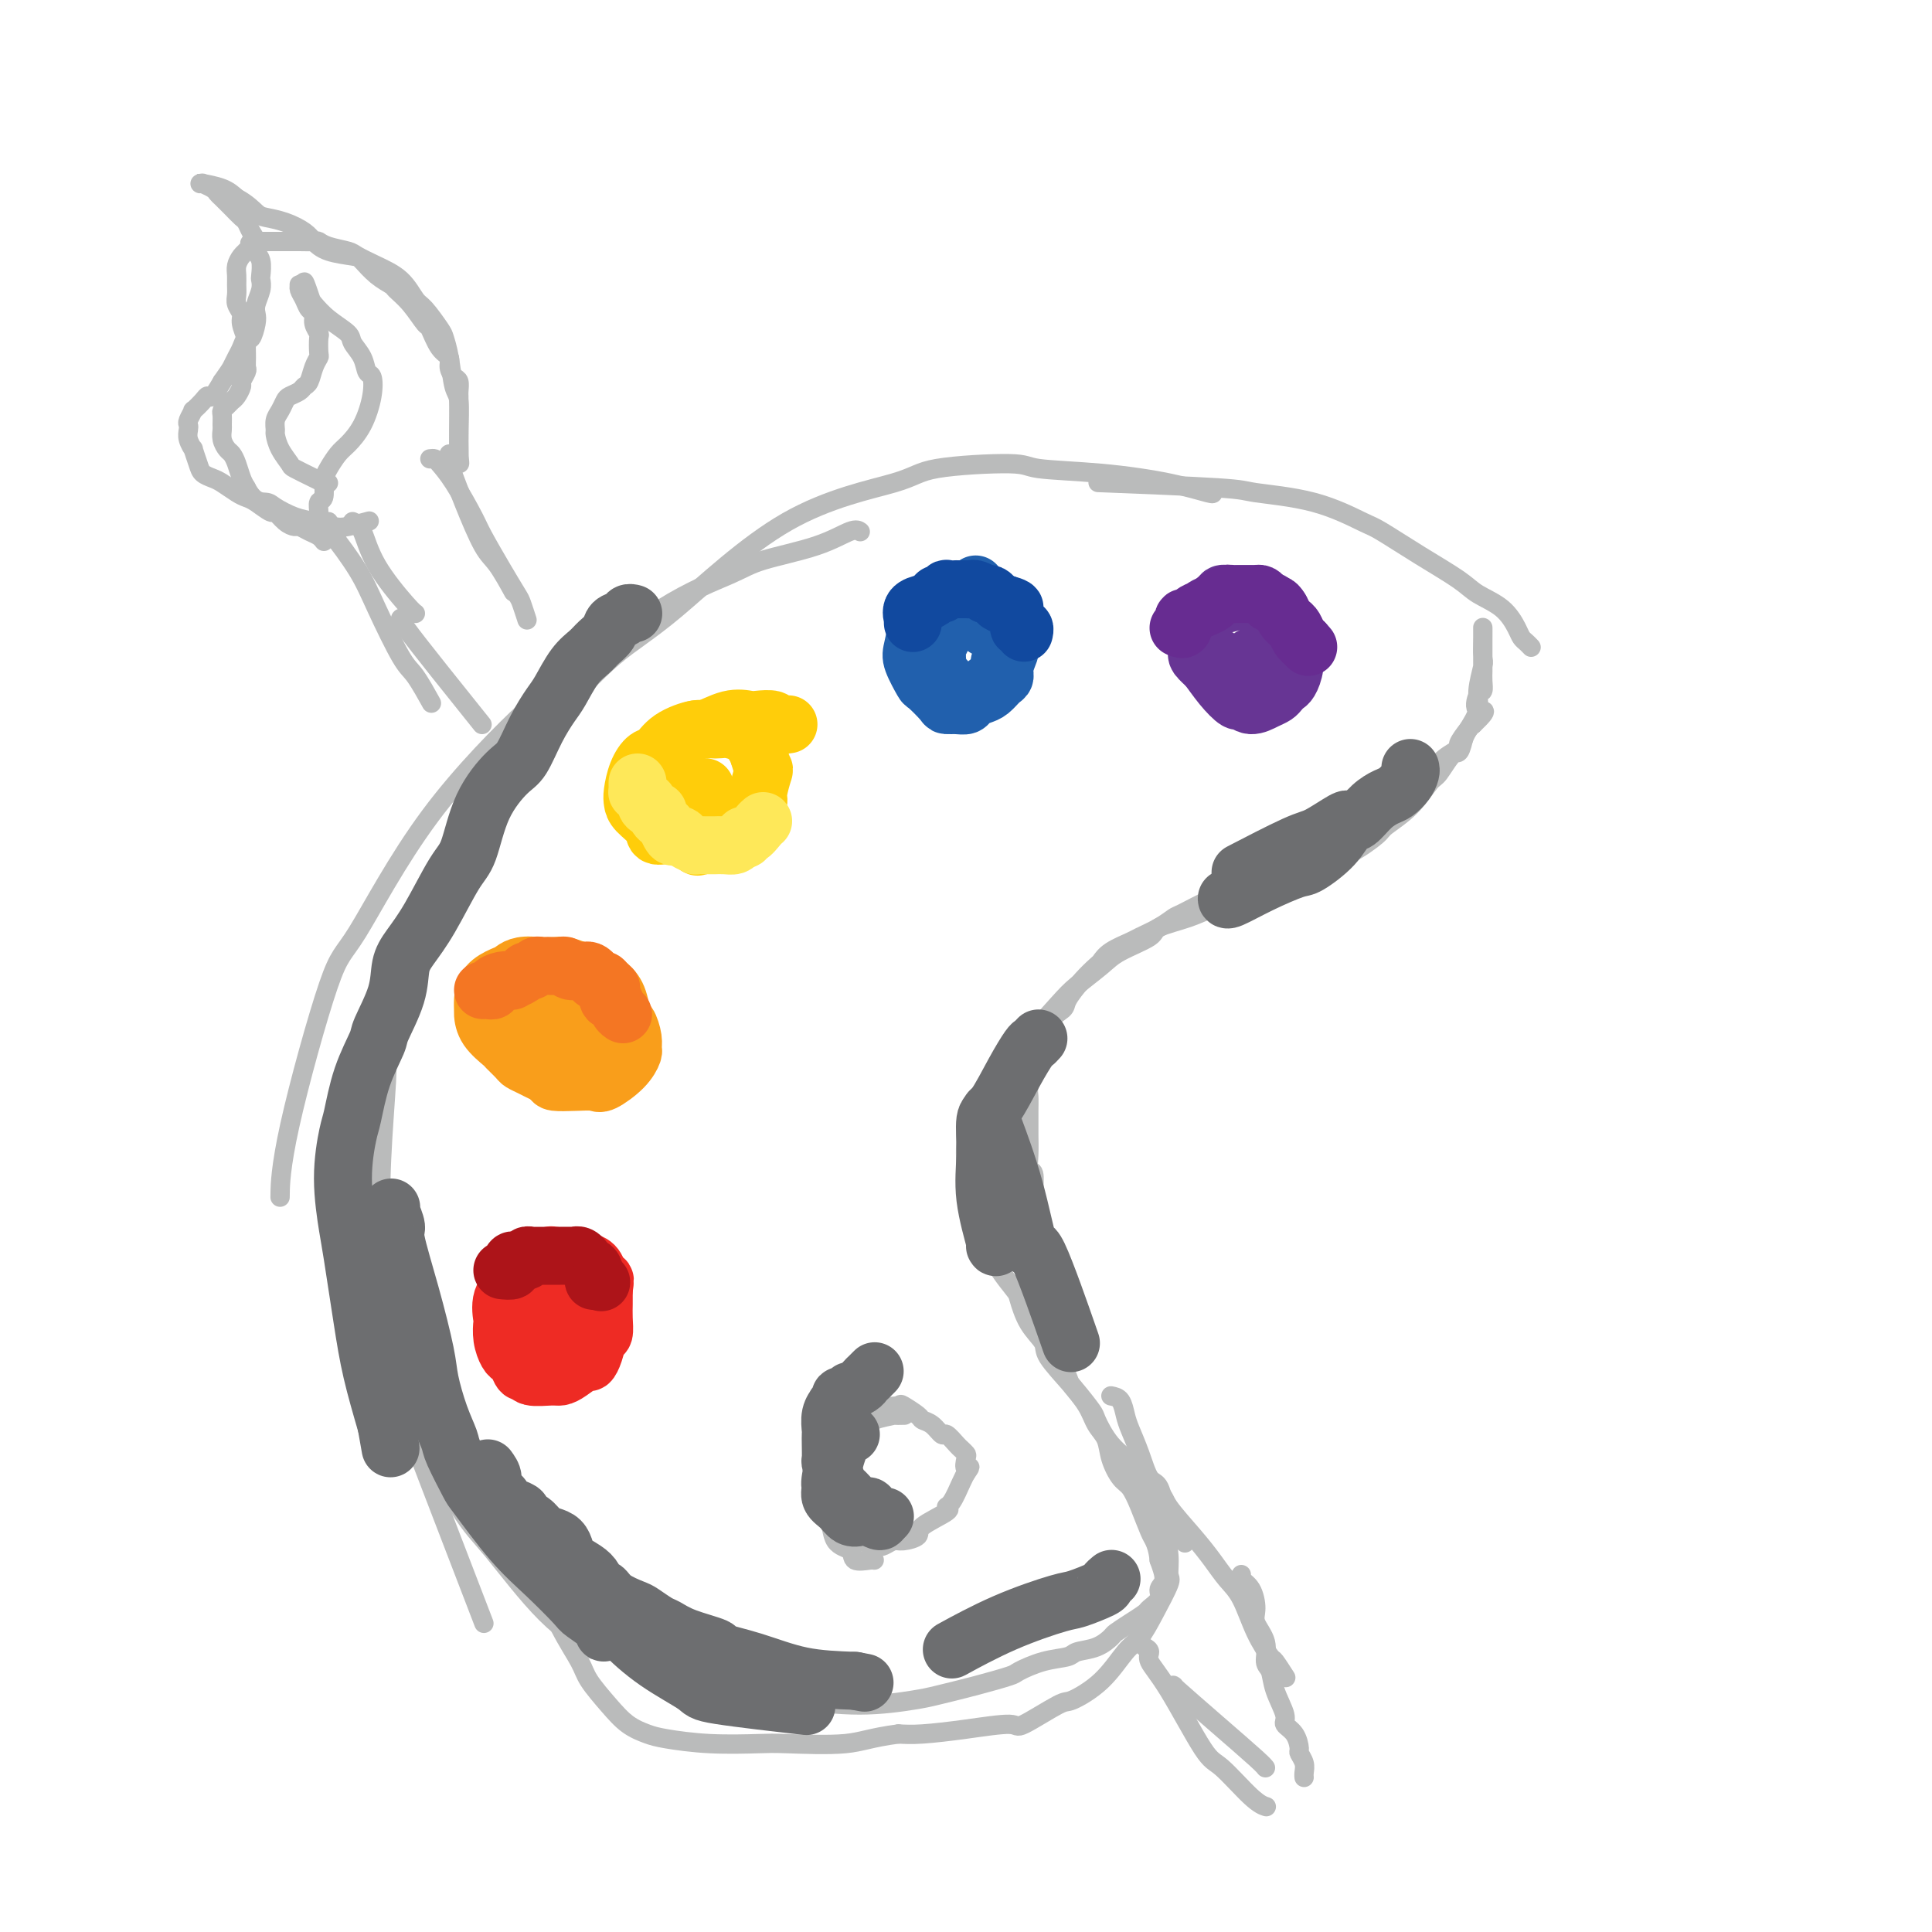 <svg viewBox='0 0 400 400' version='1.1' xmlns='http://www.w3.org/2000/svg' xmlns:xlink='http://www.w3.org/1999/xlink'><g fill='none' stroke='rgb(186,187,187)' stroke-width='4' stroke-linecap='round' stroke-linejoin='round'><path d='M317,134c-0.325,-0.343 -0.650,-0.686 -1,-1c-0.350,-0.314 -0.726,-0.599 -1,-1c-0.274,-0.401 -0.446,-0.916 -1,-2c-0.554,-1.084 -1.489,-2.735 -3,-4c-1.511,-1.265 -3.596,-2.143 -5,-3c-1.404,-0.857 -2.125,-1.693 -4,-3c-1.875,-1.307 -4.902,-3.085 -8,-5c-3.098,-1.915 -6.267,-3.966 -8,-5c-1.733,-1.034 -2.031,-1.051 -4,-2c-1.969,-0.949 -5.611,-2.829 -10,-4c-4.389,-1.171 -9.527,-1.634 -12,-2c-2.473,-0.366 -2.281,-0.637 -8,-1c-5.719,-0.363 -17.348,-0.818 -22,-1c-4.652,-0.182 -2.326,-0.091 0,0'/><path d='M251,102c0.159,0.171 0.318,0.343 -1,0c-1.318,-0.343 -4.114,-1.200 -8,-2c-3.886,-0.800 -8.861,-1.541 -14,-2c-5.139,-0.459 -10.441,-0.635 -13,-1c-2.559,-0.365 -2.375,-0.921 -6,-1c-3.625,-0.079 -11.058,0.317 -15,1c-3.942,0.683 -4.392,1.652 -9,3c-4.608,1.348 -13.373,3.074 -22,8c-8.627,4.926 -17.117,13.052 -23,18c-5.883,4.948 -9.161,6.717 -13,10c-3.839,3.283 -8.240,8.081 -10,10c-1.760,1.919 -0.880,0.960 0,0'/><path d='M178,110c0.094,0.071 0.188,0.142 0,0c-0.188,-0.142 -0.657,-0.497 -2,0c-1.343,0.497 -3.559,1.845 -7,3c-3.441,1.155 -8.105,2.116 -11,3c-2.895,0.884 -4.021,1.690 -7,3c-2.979,1.310 -7.813,3.122 -14,7c-6.187,3.878 -13.728,9.821 -18,13c-4.272,3.179 -5.274,3.595 -10,8c-4.726,4.405 -13.175,12.800 -20,22c-6.825,9.200 -12.025,19.206 -15,24c-2.975,4.794 -3.725,4.378 -6,11c-2.275,6.622 -6.074,20.283 -8,29c-1.926,8.717 -1.979,12.491 -2,14c-0.021,1.509 -0.011,0.755 0,0'/><path d='M80,211c0.008,-0.176 0.015,-0.351 0,1c-0.015,1.351 -0.053,4.229 0,6c0.053,1.771 0.196,2.435 0,6c-0.196,3.565 -0.732,10.030 -1,16c-0.268,5.970 -0.266,11.446 0,17c0.266,5.554 0.798,11.185 1,14c0.202,2.815 0.073,2.815 1,7c0.927,4.185 2.908,12.555 4,17c1.092,4.445 1.294,4.966 4,12c2.706,7.034 7.916,20.581 10,26c2.084,5.419 1.042,2.709 0,0'/><path d='M78,218c0.200,0.274 0.400,0.547 0,2c-0.400,1.453 -1.399,4.084 -2,6c-0.601,1.916 -0.802,3.116 -1,7c-0.198,3.884 -0.392,10.450 0,17c0.392,6.550 1.369,13.083 2,17c0.631,3.917 0.916,5.217 2,9c1.084,3.783 2.968,10.048 6,17c3.032,6.952 7.213,14.592 10,19c2.787,4.408 4.180,5.584 7,9c2.820,3.416 7.067,9.074 11,13c3.933,3.926 7.552,6.122 9,7c1.448,0.878 0.724,0.439 0,0'/><path d='M106,317c-0.074,0.388 -0.148,0.777 0,1c0.148,0.223 0.518,0.282 1,1c0.482,0.718 1.077,2.097 3,4c1.923,1.903 5.175,4.332 7,6c1.825,1.668 2.223,2.576 4,4c1.777,1.424 4.935,3.366 8,5c3.065,1.634 6.039,2.962 8,4c1.961,1.038 2.911,1.785 5,3c2.089,1.215 5.319,2.897 9,4c3.681,1.103 7.815,1.628 10,2c2.185,0.372 2.423,0.591 5,1c2.577,0.409 7.493,1.006 12,1c4.507,-0.006 8.605,-0.616 11,-1c2.395,-0.384 3.087,-0.540 5,-1c1.913,-0.460 5.048,-1.222 8,-2c2.952,-0.778 5.720,-1.571 7,-2c1.280,-0.429 1.073,-0.495 2,-1c0.927,-0.505 2.988,-1.449 5,-2c2.012,-0.551 3.977,-0.710 5,-1c1.023,-0.290 1.106,-0.710 2,-1c0.894,-0.290 2.601,-0.449 4,-1c1.399,-0.551 2.492,-1.495 3,-2c0.508,-0.505 0.431,-0.572 1,-1c0.569,-0.428 1.783,-1.217 3,-2c1.217,-0.783 2.436,-1.559 3,-2c0.564,-0.441 0.474,-0.546 1,-1c0.526,-0.454 1.667,-1.256 2,-2c0.333,-0.744 -0.141,-1.431 0,-2c0.141,-0.569 0.897,-1.020 1,-2c0.103,-0.980 -0.449,-2.490 -1,-4'/><path d='M240,323c-0.191,-2.087 -0.670,-3.306 -1,-4c-0.330,-0.694 -0.512,-0.863 -1,-2c-0.488,-1.137 -1.282,-3.242 -2,-5c-0.718,-1.758 -1.362,-3.169 -2,-4c-0.638,-0.831 -1.272,-1.081 -2,-2c-0.728,-0.919 -1.551,-2.505 -2,-4c-0.449,-1.495 -0.525,-2.898 -1,-4c-0.475,-1.102 -1.349,-1.904 -2,-3c-0.651,-1.096 -1.077,-2.485 -2,-4c-0.923,-1.515 -2.341,-3.157 -3,-4c-0.659,-0.843 -0.558,-0.889 -1,-2c-0.442,-1.111 -1.429,-3.289 -2,-5c-0.571,-1.711 -0.728,-2.956 -1,-4c-0.272,-1.044 -0.660,-1.889 -1,-3c-0.340,-1.111 -0.631,-2.489 -1,-4c-0.369,-1.511 -0.817,-3.156 -1,-4c-0.183,-0.844 -0.102,-0.889 0,-2c0.102,-1.111 0.224,-3.289 0,-5c-0.224,-1.711 -0.796,-2.954 -1,-4c-0.204,-1.046 -0.041,-1.896 0,-3c0.041,-1.104 -0.042,-2.463 0,-4c0.042,-1.537 0.207,-3.250 0,-4c-0.207,-0.750 -0.788,-0.535 -1,-1c-0.212,-0.465 -0.057,-1.609 0,-3c0.057,-1.391 0.014,-3.028 0,-4c-0.014,-0.972 -0.001,-1.277 0,-2c0.001,-0.723 -0.011,-1.862 0,-3c0.011,-1.138 0.044,-2.274 0,-3c-0.044,-0.726 -0.166,-1.042 0,-2c0.166,-0.958 0.619,-2.560 1,-4c0.381,-1.440 0.691,-2.720 1,-4'/><path d='M215,217c0.213,-7.740 0.745,-3.091 1,-2c0.255,1.091 0.233,-1.375 1,-3c0.767,-1.625 2.324,-2.410 3,-3c0.676,-0.590 0.472,-0.987 1,-2c0.528,-1.013 1.787,-2.643 3,-4c1.213,-1.357 2.378,-2.443 3,-3c0.622,-0.557 0.701,-0.586 1,-1c0.299,-0.414 0.819,-1.214 2,-2c1.181,-0.786 3.023,-1.557 4,-2c0.977,-0.443 1.089,-0.559 2,-1c0.911,-0.441 2.622,-1.207 4,-2c1.378,-0.793 2.422,-1.612 3,-2c0.578,-0.388 0.691,-0.343 2,-1c1.309,-0.657 3.814,-2.015 6,-3c2.186,-0.985 4.054,-1.596 5,-2c0.946,-0.404 0.972,-0.600 2,-1c1.028,-0.400 3.060,-1.003 5,-2c1.940,-0.997 3.789,-2.389 5,-3c1.211,-0.611 1.786,-0.441 3,-1c1.214,-0.559 3.069,-1.845 5,-3c1.931,-1.155 3.940,-2.178 5,-3c1.060,-0.822 1.173,-1.445 2,-2c0.827,-0.555 2.370,-1.044 4,-2c1.630,-0.956 3.349,-2.379 4,-3c0.651,-0.621 0.236,-0.441 1,-1c0.764,-0.559 2.709,-1.859 4,-3c1.291,-1.141 1.929,-2.123 3,-3c1.071,-0.877 2.576,-1.647 3,-2c0.424,-0.353 -0.232,-0.287 0,-1c0.232,-0.713 1.352,-2.204 2,-3c0.648,-0.796 0.824,-0.898 1,-1'/><path d='M305,150c3.956,-3.756 1.845,-2.645 1,-3c-0.845,-0.355 -0.422,-2.174 0,-3c0.422,-0.826 0.845,-0.658 1,-1c0.155,-0.342 0.041,-1.196 0,-2c-0.041,-0.804 -0.011,-1.560 0,-2c0.011,-0.440 0.003,-0.566 0,-1c-0.003,-0.434 -0.001,-1.178 0,-2c0.001,-0.822 0.000,-1.722 0,-2c-0.000,-0.278 -0.000,0.066 0,0c0.000,-0.066 0.000,-0.543 0,-1c-0.000,-0.457 0.000,-0.893 0,-1c-0.000,-0.107 -0.000,0.114 0,0c0.000,-0.114 0.000,-0.563 0,-1c-0.000,-0.437 -0.000,-0.863 0,-1c0.000,-0.137 0.001,0.015 0,0c-0.001,-0.015 -0.005,-0.199 0,0c0.005,0.199 0.017,0.779 0,2c-0.017,1.221 -0.064,3.083 0,4c0.064,0.917 0.238,0.889 0,2c-0.238,1.111 -0.889,3.360 -1,5c-0.111,1.640 0.316,2.672 0,4c-0.316,1.328 -1.376,2.951 -2,4c-0.624,1.049 -0.812,1.525 -1,2'/><path d='M303,153c-0.910,3.855 -1.186,2.493 -2,3c-0.814,0.507 -2.165,2.882 -3,4c-0.835,1.118 -1.154,0.977 -2,2c-0.846,1.023 -2.219,3.208 -4,5c-1.781,1.792 -3.971,3.189 -5,4c-1.029,0.811 -0.896,1.036 -2,2c-1.104,0.964 -3.446,2.668 -6,4c-2.554,1.332 -5.319,2.292 -7,3c-1.681,0.708 -2.278,1.162 -4,2c-1.722,0.838 -4.571,2.059 -7,3c-2.429,0.941 -4.439,1.602 -6,2c-1.561,0.398 -2.673,0.533 -4,1c-1.327,0.467 -2.870,1.268 -5,2c-2.130,0.732 -4.846,1.396 -6,2c-1.154,0.604 -0.745,1.147 -2,2c-1.255,0.853 -4.172,2.014 -6,3c-1.828,0.986 -2.566,1.795 -4,3c-1.434,1.205 -3.564,2.805 -5,4c-1.436,1.195 -2.176,1.984 -4,4c-1.824,2.016 -4.730,5.258 -6,7c-1.270,1.742 -0.903,1.983 -2,3c-1.097,1.017 -3.657,2.809 -5,5c-1.343,2.191 -1.470,4.782 -2,6c-0.530,1.218 -1.462,1.063 -2,2c-0.538,0.937 -0.681,2.966 -1,4c-0.319,1.034 -0.815,1.073 -1,2c-0.185,0.927 -0.061,2.743 0,4c0.061,1.257 0.058,1.956 0,3c-0.058,1.044 -0.169,2.435 0,3c0.169,0.565 0.620,0.304 1,1c0.380,0.696 0.690,2.348 1,4'/><path d='M202,252c0.125,3.734 0.439,2.569 1,3c0.561,0.431 1.370,2.456 2,4c0.630,1.544 1.080,2.605 2,4c0.920,1.395 2.309,3.123 3,4c0.691,0.877 0.683,0.904 1,2c0.317,1.096 0.957,3.260 2,5c1.043,1.740 2.488,3.054 3,4c0.512,0.946 0.092,1.523 1,3c0.908,1.477 3.144,3.855 5,6c1.856,2.145 3.332,4.057 4,5c0.668,0.943 0.528,0.915 1,2c0.472,1.085 1.555,3.281 3,5c1.445,1.719 3.251,2.962 4,4c0.749,1.038 0.439,1.873 1,3c0.561,1.127 1.992,2.547 3,4c1.008,1.453 1.593,2.938 2,4c0.407,1.062 0.636,1.700 1,3c0.364,1.300 0.863,3.262 1,5c0.137,1.738 -0.086,3.253 0,4c0.086,0.747 0.483,0.726 0,2c-0.483,1.274 -1.846,3.841 -3,6c-1.154,2.159 -2.100,3.909 -3,5c-0.900,1.091 -1.755,1.523 -3,3c-1.245,1.477 -2.880,3.999 -5,6c-2.120,2.001 -4.723,3.481 -6,4c-1.277,0.519 -1.226,0.076 -3,1c-1.774,0.924 -5.373,3.214 -7,4c-1.627,0.786 -1.281,0.066 -3,0c-1.719,-0.066 -5.501,0.521 -9,1c-3.499,0.479 -6.714,0.851 -9,1c-2.286,0.149 -3.643,0.074 -5,0'/><path d='M186,359c-5.849,0.761 -7.471,1.665 -11,2c-3.529,0.335 -8.964,0.101 -12,0c-3.036,-0.101 -3.673,-0.070 -6,0c-2.327,0.070 -6.344,0.180 -10,0c-3.656,-0.180 -6.951,-0.649 -9,-1c-2.049,-0.351 -2.851,-0.584 -4,-1c-1.149,-0.416 -2.645,-1.016 -4,-2c-1.355,-0.984 -2.570,-2.353 -4,-4c-1.430,-1.647 -3.077,-3.571 -4,-5c-0.923,-1.429 -1.123,-2.364 -2,-4c-0.877,-1.636 -2.430,-3.972 -4,-7c-1.570,-3.028 -3.156,-6.748 -4,-9c-0.844,-2.252 -0.944,-3.034 -2,-5c-1.056,-1.966 -3.066,-5.115 -4,-7c-0.934,-1.885 -0.790,-2.508 -1,-3c-0.210,-0.492 -0.774,-0.855 -1,-1c-0.226,-0.145 -0.113,-0.073 0,0'/><path d='M187,293c0.253,-0.005 0.507,-0.010 0,0c-0.507,0.010 -1.774,0.037 -2,0c-0.226,-0.037 0.589,-0.136 0,0c-0.589,0.136 -2.581,0.508 -4,1c-1.419,0.492 -2.265,1.104 -3,2c-0.735,0.896 -1.360,2.075 -2,3c-0.640,0.925 -1.297,1.595 -2,3c-0.703,1.405 -1.452,3.546 -2,5c-0.548,1.454 -0.894,2.220 -1,3c-0.106,0.780 0.029,1.575 0,2c-0.029,0.425 -0.221,0.482 0,1c0.221,0.518 0.855,1.497 1,2c0.145,0.503 -0.200,0.531 0,1c0.200,0.469 0.945,1.381 2,2c1.055,0.619 2.418,0.947 3,1c0.582,0.053 0.381,-0.167 1,0c0.619,0.167 2.058,0.722 3,1c0.942,0.278 1.386,0.280 2,0c0.614,-0.280 1.399,-0.842 2,-1c0.601,-0.158 1.018,0.087 2,0c0.982,-0.087 2.528,-0.507 3,-1c0.472,-0.493 -0.130,-1.060 1,-2c1.130,-0.940 3.991,-2.255 5,-3c1.009,-0.745 0.167,-0.921 0,-1c-0.167,-0.079 0.340,-0.060 1,-1c0.660,-0.940 1.474,-2.840 2,-4c0.526,-1.160 0.763,-1.580 1,-2'/><path d='M200,305c1.551,-2.129 0.428,-0.950 0,-1c-0.428,-0.050 -0.160,-1.328 0,-2c0.160,-0.672 0.212,-0.739 0,-1c-0.212,-0.261 -0.689,-0.718 -1,-1c-0.311,-0.282 -0.455,-0.391 -1,-1c-0.545,-0.609 -1.492,-1.720 -2,-2c-0.508,-0.280 -0.578,0.271 -1,0c-0.422,-0.271 -1.197,-1.365 -2,-2c-0.803,-0.635 -1.636,-0.810 -2,-1c-0.364,-0.190 -0.261,-0.396 -1,-1c-0.739,-0.604 -2.320,-1.608 -3,-2c-0.680,-0.392 -0.457,-0.172 -1,0c-0.543,0.172 -1.850,0.296 -3,0c-1.150,-0.296 -2.143,-1.011 -3,-1c-0.857,0.011 -1.578,0.747 -2,1c-0.422,0.253 -0.544,0.021 -1,0c-0.456,-0.021 -1.247,0.169 -2,1c-0.753,0.831 -1.470,2.302 -2,3c-0.530,0.698 -0.873,0.621 -1,2c-0.127,1.379 -0.037,4.214 0,7c0.037,2.786 0.021,5.525 0,7c-0.021,1.475 -0.048,1.688 0,3c0.048,1.312 0.171,3.725 1,5c0.829,1.275 2.366,1.414 3,2c0.634,0.586 0.366,1.621 1,2c0.634,0.379 2.171,0.102 3,0c0.829,-0.102 0.951,-0.029 1,0c0.049,0.029 0.024,0.015 0,0'/></g>
<g fill='none' stroke='rgb(238,43,36)' stroke-width='12' stroke-linecap='round' stroke-linejoin='round'><path d='M115,260c-0.469,0.032 -0.938,0.064 -1,0c-0.062,-0.064 0.283,-0.226 0,0c-0.283,0.226 -1.194,0.838 -2,1c-0.806,0.162 -1.506,-0.127 -2,0c-0.494,0.127 -0.781,0.668 -1,1c-0.219,0.332 -0.370,0.454 -1,1c-0.630,0.546 -1.738,1.517 -2,2c-0.262,0.483 0.321,0.478 0,1c-0.321,0.522 -1.547,1.572 -2,3c-0.453,1.428 -0.132,3.233 0,4c0.132,0.767 0.077,0.494 0,1c-0.077,0.506 -0.176,1.789 0,3c0.176,1.211 0.625,2.348 1,3c0.375,0.652 0.675,0.820 1,1c0.325,0.180 0.675,0.374 1,1c0.325,0.626 0.626,1.685 1,2c0.374,0.315 0.823,-0.113 1,0c0.177,0.113 0.082,0.769 1,1c0.918,0.231 2.848,0.039 4,0c1.152,-0.039 1.527,0.076 2,0c0.473,-0.076 1.044,-0.343 2,-1c0.956,-0.657 2.299,-1.705 3,-2c0.701,-0.295 0.762,0.161 1,0c0.238,-0.161 0.652,-0.940 1,-2c0.348,-1.060 0.629,-2.402 1,-3c0.371,-0.598 0.831,-0.453 1,-1c0.169,-0.547 0.045,-1.786 0,-3c-0.045,-1.214 -0.012,-2.404 0,-3c0.012,-0.596 0.003,-0.599 0,-1c-0.003,-0.401 -0.002,-1.201 0,-2'/><path d='M125,267c0.362,-2.432 0.268,-2.011 0,-2c-0.268,0.011 -0.710,-0.389 -1,-1c-0.290,-0.611 -0.430,-1.432 -1,-2c-0.570,-0.568 -1.571,-0.884 -2,-1c-0.429,-0.116 -0.286,-0.032 -1,0c-0.714,0.032 -2.285,0.012 -3,0c-0.715,-0.012 -0.573,-0.015 -1,0c-0.427,0.015 -1.424,0.048 -2,0c-0.576,-0.048 -0.733,-0.177 -1,0c-0.267,0.177 -0.646,0.662 -1,1c-0.354,0.338 -0.683,0.530 -1,1c-0.317,0.470 -0.622,1.218 -1,2c-0.378,0.782 -0.830,1.600 -1,2c-0.170,0.400 -0.057,0.383 0,1c0.057,0.617 0.060,1.867 0,3c-0.060,1.133 -0.183,2.150 0,3c0.183,0.850 0.673,1.534 1,2c0.327,0.466 0.493,0.714 1,1c0.507,0.286 1.357,0.610 2,1c0.643,0.390 1.079,0.848 2,1c0.921,0.152 2.328,-0.001 3,0c0.672,0.001 0.611,0.155 1,0c0.389,-0.155 1.229,-0.619 2,-1c0.771,-0.381 1.472,-0.679 2,-1c0.528,-0.321 0.882,-0.663 1,-1c0.118,-0.337 0.001,-0.668 0,-1c-0.001,-0.332 0.115,-0.666 0,-1c-0.115,-0.334 -0.461,-0.667 -1,-1c-0.539,-0.333 -1.269,-0.667 -2,-1'/><path d='M121,272c-0.951,-0.801 -1.828,-0.803 -2,-1c-0.172,-0.197 0.360,-0.589 0,-1c-0.360,-0.411 -1.612,-0.842 -2,-1c-0.388,-0.158 0.088,-0.042 0,0c-0.088,0.042 -0.739,0.012 -1,0c-0.261,-0.012 -0.130,-0.006 0,0'/></g>
<g fill='none' stroke='rgb(249,158,27)' stroke-width='12' stroke-linecap='round' stroke-linejoin='round'><path d='M114,202c-0.312,0.410 -0.623,0.819 -1,1c-0.377,0.181 -0.819,0.132 -1,0c-0.181,-0.132 -0.101,-0.348 0,0c0.101,0.348 0.223,1.261 0,2c-0.223,0.739 -0.792,1.306 -1,2c-0.208,0.694 -0.054,1.515 0,2c0.054,0.485 0.008,0.634 0,2c-0.008,1.366 0.023,3.949 0,5c-0.023,1.051 -0.100,0.569 0,1c0.100,0.431 0.377,1.775 1,3c0.623,1.225 1.593,2.330 2,3c0.407,0.670 0.252,0.903 1,1c0.748,0.097 2.401,0.058 4,0c1.599,-0.058 3.146,-0.133 4,0c0.854,0.133 1.014,0.476 2,0c0.986,-0.476 2.797,-1.771 4,-3c1.203,-1.229 1.797,-2.393 2,-3c0.203,-0.607 0.013,-0.659 0,-1c-0.013,-0.341 0.149,-0.973 0,-2c-0.149,-1.027 -0.609,-2.450 -1,-3c-0.391,-0.550 -0.712,-0.227 -1,-1c-0.288,-0.773 -0.542,-2.642 -1,-4c-0.458,-1.358 -1.118,-2.206 -2,-3c-0.882,-0.794 -1.985,-1.533 -3,-2c-1.015,-0.467 -1.942,-0.661 -3,-1c-1.058,-0.339 -2.246,-0.822 -3,-1c-0.754,-0.178 -1.072,-0.051 -2,0c-0.928,0.051 -2.464,0.025 -4,0'/><path d='M111,200c-3.376,-0.431 -4.316,0.490 -5,1c-0.684,0.510 -1.112,0.607 -2,1c-0.888,0.393 -2.237,1.080 -3,2c-0.763,0.920 -0.940,2.071 -1,3c-0.060,0.929 -0.004,1.634 0,2c0.004,0.366 -0.045,0.392 0,1c0.045,0.608 0.182,1.798 1,3c0.818,1.202 2.316,2.416 3,3c0.684,0.584 0.554,0.538 1,1c0.446,0.462 1.466,1.431 2,2c0.534,0.569 0.580,0.739 1,1c0.420,0.261 1.215,0.613 2,1c0.785,0.387 1.561,0.809 2,1c0.439,0.191 0.541,0.151 1,0c0.459,-0.151 1.275,-0.413 2,-1c0.725,-0.587 1.358,-1.499 2,-2c0.642,-0.501 1.294,-0.591 2,-1c0.706,-0.409 1.468,-1.136 2,-2c0.532,-0.864 0.834,-1.866 1,-3c0.166,-1.134 0.196,-2.399 0,-3c-0.196,-0.601 -0.620,-0.539 -1,-1c-0.380,-0.461 -0.718,-1.444 -1,-2c-0.282,-0.556 -0.509,-0.685 -1,-1c-0.491,-0.315 -1.245,-0.816 -2,-1c-0.755,-0.184 -1.512,-0.051 -2,0c-0.488,0.051 -0.709,0.020 -1,0c-0.291,-0.020 -0.653,-0.027 -1,0c-0.347,0.027 -0.681,0.090 -1,0c-0.319,-0.090 -0.624,-0.332 -1,0c-0.376,0.332 -0.822,1.238 -1,2c-0.178,0.762 -0.089,1.381 0,2'/><path d='M110,209c-0.158,0.544 -0.053,-0.095 0,0c0.053,0.095 0.053,0.926 0,2c-0.053,1.074 -0.158,2.391 0,3c0.158,0.609 0.581,0.510 1,1c0.419,0.490 0.834,1.569 1,2c0.166,0.431 0.083,0.216 0,0'/></g>
<g fill='none' stroke='rgb(255,205,10)' stroke-width='12' stroke-linecap='round' stroke-linejoin='round'><path d='M163,150c0.218,-0.030 0.436,-0.060 0,0c-0.436,0.060 -1.524,0.210 -2,0c-0.476,-0.210 -0.338,-0.780 -1,-1c-0.662,-0.220 -2.124,-0.088 -3,0c-0.876,0.088 -1.165,0.133 -2,0c-0.835,-0.133 -2.216,-0.445 -4,0c-1.784,0.445 -3.972,1.648 -5,2c-1.028,0.352 -0.895,-0.147 -2,0c-1.105,0.147 -3.449,0.939 -5,2c-1.551,1.061 -2.311,2.392 -3,3c-0.689,0.608 -1.308,0.494 -2,1c-0.692,0.506 -1.456,1.633 -2,3c-0.544,1.367 -0.867,2.973 -1,4c-0.133,1.027 -0.077,1.475 0,2c0.077,0.525 0.175,1.129 1,2c0.825,0.871 2.375,2.010 3,3c0.625,0.990 0.323,1.832 1,2c0.677,0.168 2.332,-0.336 4,0c1.668,0.336 3.349,1.512 4,2c0.651,0.488 0.272,0.287 1,0c0.728,-0.287 2.562,-0.661 4,-1c1.438,-0.339 2.480,-0.644 3,-1c0.520,-0.356 0.516,-0.765 1,-1c0.484,-0.235 1.454,-0.298 2,-1c0.546,-0.702 0.669,-2.042 1,-3c0.331,-0.958 0.870,-1.533 1,-2c0.130,-0.467 -0.151,-0.826 0,-2c0.151,-1.174 0.733,-3.162 1,-4c0.267,-0.838 0.219,-0.525 0,-1c-0.219,-0.475 -0.610,-1.737 -1,-3'/><path d='M157,156c0.813,-2.824 0.345,-1.384 0,-1c-0.345,0.384 -0.567,-0.289 -1,-1c-0.433,-0.711 -1.078,-1.459 -2,-2c-0.922,-0.541 -2.121,-0.874 -3,-1c-0.879,-0.126 -1.440,-0.046 -2,0c-0.560,0.046 -1.121,0.057 -2,0c-0.879,-0.057 -2.078,-0.182 -3,0c-0.922,0.182 -1.567,0.673 -2,1c-0.433,0.327 -0.653,0.492 -1,1c-0.347,0.508 -0.822,1.358 -1,2c-0.178,0.642 -0.058,1.075 0,2c0.058,0.925 0.054,2.342 0,3c-0.054,0.658 -0.159,0.558 0,1c0.159,0.442 0.581,1.425 1,2c0.419,0.575 0.834,0.743 1,1c0.166,0.257 0.082,0.605 0,1c-0.082,0.395 -0.163,0.838 0,1c0.163,0.162 0.569,0.044 1,0c0.431,-0.044 0.886,-0.015 1,0c0.114,0.015 -0.113,0.014 0,0c0.113,-0.014 0.566,-0.041 1,0c0.434,0.041 0.848,0.151 1,0c0.152,-0.151 0.041,-0.563 0,-1c-0.041,-0.437 -0.011,-0.901 0,-1c0.011,-0.099 0.003,0.166 0,0c-0.003,-0.166 -0.001,-0.762 0,-1c0.001,-0.238 0.000,-0.119 0,0'/></g>
<g fill='none' stroke='rgb(33,96,173)' stroke-width='12' stroke-linecap='round' stroke-linejoin='round'><path d='M202,121c0.057,0.437 0.114,0.874 0,1c-0.114,0.126 -0.398,-0.058 -1,0c-0.602,0.058 -1.523,0.359 -2,1c-0.477,0.641 -0.509,1.623 -1,2c-0.491,0.377 -1.441,0.151 -2,0c-0.559,-0.151 -0.727,-0.225 -1,0c-0.273,0.225 -0.650,0.750 -1,1c-0.350,0.250 -0.671,0.224 -1,0c-0.329,-0.224 -0.664,-0.645 -1,0c-0.336,0.645 -0.671,2.356 -1,3c-0.329,0.644 -0.651,0.222 -1,1c-0.349,0.778 -0.724,2.755 -1,4c-0.276,1.245 -0.454,1.759 0,3c0.454,1.241 1.539,3.208 2,4c0.461,0.792 0.299,0.409 1,1c0.701,0.591 2.267,2.155 3,3c0.733,0.845 0.633,0.969 1,1c0.367,0.031 1.200,-0.032 2,0c0.800,0.032 1.566,0.159 2,0c0.434,-0.159 0.537,-0.605 1,-1c0.463,-0.395 1.286,-0.738 2,-1c0.714,-0.262 1.319,-0.445 2,-1c0.681,-0.555 1.437,-1.484 2,-2c0.563,-0.516 0.932,-0.618 1,-1c0.068,-0.382 -0.164,-1.044 0,-2c0.164,-0.956 0.724,-2.205 1,-3c0.276,-0.795 0.267,-1.137 0,-2c-0.267,-0.863 -0.790,-2.247 -1,-3c-0.210,-0.753 -0.105,-0.877 0,-1'/><path d='M208,129c0.053,-2.494 -1.314,-1.730 -2,-2c-0.686,-0.270 -0.691,-1.575 -1,-2c-0.309,-0.425 -0.923,0.029 -1,0c-0.077,-0.029 0.384,-0.541 0,-1c-0.384,-0.459 -1.612,-0.866 -2,-1c-0.388,-0.134 0.065,0.005 0,0c-0.065,-0.005 -0.647,-0.153 -1,0c-0.353,0.153 -0.477,0.607 -1,1c-0.523,0.393 -1.446,0.724 -2,1c-0.554,0.276 -0.741,0.496 -1,1c-0.259,0.504 -0.591,1.291 -1,2c-0.409,0.709 -0.895,1.340 -1,2c-0.105,0.660 0.171,1.350 0,2c-0.171,0.650 -0.788,1.261 -1,2c-0.212,0.739 -0.020,1.608 0,2c0.020,0.392 -0.132,0.309 0,1c0.132,0.691 0.549,2.157 1,3c0.451,0.843 0.935,1.063 1,1c0.065,-0.063 -0.290,-0.408 0,0c0.290,0.408 1.226,1.571 2,2c0.774,0.429 1.387,0.126 2,0c0.613,-0.126 1.225,-0.074 2,0c0.775,0.074 1.714,0.171 2,0c0.286,-0.171 -0.082,-0.609 0,-1c0.082,-0.391 0.614,-0.734 1,-1c0.386,-0.266 0.626,-0.455 1,-1c0.374,-0.545 0.882,-1.444 1,-2c0.118,-0.556 -0.154,-0.768 0,-1c0.154,-0.232 0.734,-0.486 1,-1c0.266,-0.514 0.219,-1.290 0,-2c-0.219,-0.710 -0.609,-1.355 -1,-2'/><path d='M207,132c0.592,-1.868 -0.429,-1.037 -1,-1c-0.571,0.037 -0.692,-0.721 -1,-1c-0.308,-0.279 -0.802,-0.080 -1,0c-0.198,0.080 -0.099,0.040 0,0'/></g>
<g fill='none' stroke='rgb(103,53,148)' stroke-width='12' stroke-linecap='round' stroke-linejoin='round'><path d='M260,123c0.060,0.000 0.120,0.000 0,0c-0.120,-0.000 -0.418,-0.001 -1,0c-0.582,0.001 -1.446,0.003 -2,0c-0.554,-0.003 -0.796,-0.013 -1,0c-0.204,0.013 -0.369,0.048 -1,0c-0.631,-0.048 -1.728,-0.179 -2,0c-0.272,0.179 0.281,0.668 0,1c-0.281,0.332 -1.396,0.505 -2,1c-0.604,0.495 -0.696,1.310 -1,2c-0.304,0.690 -0.819,1.255 -1,2c-0.181,0.745 -0.027,1.672 0,3c0.027,1.328 -0.071,3.059 0,4c0.071,0.941 0.311,1.094 1,2c0.689,0.906 1.826,2.565 3,4c1.174,1.435 2.384,2.644 3,3c0.616,0.356 0.637,-0.142 1,0c0.363,0.142 1.067,0.924 2,1c0.933,0.076 2.095,-0.556 3,-1c0.905,-0.444 1.553,-0.702 2,-1c0.447,-0.298 0.694,-0.637 1,-1c0.306,-0.363 0.671,-0.749 1,-1c0.329,-0.251 0.621,-0.368 1,-1c0.379,-0.632 0.846,-1.779 1,-3c0.154,-1.221 -0.005,-2.517 0,-3c0.005,-0.483 0.173,-0.154 0,-1c-0.173,-0.846 -0.685,-2.866 -1,-4c-0.315,-1.134 -0.431,-1.382 -1,-2c-0.569,-0.618 -1.591,-1.605 -2,-2c-0.409,-0.395 -0.204,-0.197 0,0'/><path d='M264,126c-0.755,-2.491 -1.143,-1.218 -2,-1c-0.857,0.218 -2.182,-0.619 -3,-1c-0.818,-0.381 -1.127,-0.306 -2,0c-0.873,0.306 -2.310,0.845 -3,1c-0.690,0.155 -0.634,-0.072 -1,0c-0.366,0.072 -1.156,0.443 -2,1c-0.844,0.557 -1.742,1.301 -2,2c-0.258,0.699 0.125,1.352 0,2c-0.125,0.648 -0.759,1.291 -1,2c-0.241,0.709 -0.090,1.485 0,2c0.090,0.515 0.119,0.768 0,1c-0.119,0.232 -0.387,0.441 0,1c0.387,0.559 1.428,1.467 2,2c0.572,0.533 0.676,0.690 1,1c0.324,0.310 0.868,0.774 2,1c1.132,0.226 2.851,0.216 4,0c1.149,-0.216 1.726,-0.638 2,-1c0.274,-0.362 0.244,-0.664 1,-1c0.756,-0.336 2.298,-0.705 3,-1c0.702,-0.295 0.563,-0.517 1,-1c0.437,-0.483 1.449,-1.227 2,-2c0.551,-0.773 0.642,-1.574 1,-2c0.358,-0.426 0.983,-0.477 1,-1c0.017,-0.523 -0.575,-1.517 -1,-2c-0.425,-0.483 -0.684,-0.454 -1,-1c-0.316,-0.546 -0.689,-1.667 -1,-2c-0.311,-0.333 -0.561,0.121 -1,0c-0.439,-0.121 -1.066,-0.816 -2,-1c-0.934,-0.184 -2.175,0.143 -3,0c-0.825,-0.143 -1.236,-0.755 -2,-1c-0.764,-0.245 -1.882,-0.122 -3,0'/><path d='M254,124c-2.259,-0.074 -2.907,0.743 -3,1c-0.093,0.257 0.368,-0.044 0,0c-0.368,0.044 -1.565,0.435 -2,1c-0.435,0.565 -0.108,1.306 0,2c0.108,0.694 -0.003,1.342 0,2c0.003,0.658 0.119,1.325 0,2c-0.119,0.675 -0.474,1.358 0,2c0.474,0.642 1.776,1.244 3,2c1.224,0.756 2.370,1.668 3,2c0.630,0.332 0.743,0.086 1,0c0.257,-0.086 0.657,-0.013 1,0c0.343,0.013 0.628,-0.035 1,0c0.372,0.035 0.832,0.154 1,0c0.168,-0.154 0.045,-0.580 0,-1c-0.045,-0.420 -0.013,-0.834 0,-1c0.013,-0.166 0.006,-0.083 0,0'/></g>
<g fill='none' stroke='rgb(173,20,25)' stroke-width='12' stroke-linecap='round' stroke-linejoin='round'><path d='M104,263c0.840,0.083 1.679,0.166 2,0c0.321,-0.166 0.123,-0.581 0,-1c-0.123,-0.419 -0.173,-0.843 0,-1c0.173,-0.157 0.567,-0.046 1,0c0.433,0.046 0.905,0.026 1,0c0.095,-0.026 -0.186,-0.060 0,0c0.186,0.060 0.838,0.212 1,0c0.162,-0.212 -0.165,-0.789 0,-1c0.165,-0.211 0.823,-0.057 1,0c0.177,0.057 -0.126,0.015 0,0c0.126,-0.015 0.681,-0.004 1,0c0.319,0.004 0.401,0.001 1,0c0.599,-0.001 1.713,-0.000 2,0c0.287,0.000 -0.255,-0.000 0,0c0.255,0.000 1.307,0.000 2,0c0.693,-0.000 1.025,-0.001 1,0c-0.025,0.001 -0.409,0.004 0,0c0.409,-0.004 1.611,-0.016 2,0c0.389,0.016 -0.037,0.060 0,0c0.037,-0.060 0.535,-0.225 1,0c0.465,0.225 0.895,0.838 1,1c0.105,0.162 -0.116,-0.128 0,0c0.116,0.128 0.570,0.675 1,1c0.430,0.325 0.837,0.427 1,1c0.163,0.573 0.082,1.616 0,2c-0.082,0.384 -0.166,0.110 0,0c0.166,-0.110 0.583,-0.055 1,0'/><path d='M124,265c0.833,0.833 0.417,0.417 0,0'/></g>
<g fill='none' stroke='rgb(244,118,35)' stroke-width='12' stroke-linecap='round' stroke-linejoin='round'><path d='M100,205c0.298,-0.022 0.596,-0.045 1,0c0.404,0.045 0.916,0.156 1,0c0.084,-0.156 -0.258,-0.580 0,-1c0.258,-0.420 1.116,-0.834 2,-1c0.884,-0.166 1.795,-0.082 2,0c0.205,0.082 -0.296,0.162 0,0c0.296,-0.162 1.389,-0.565 2,-1c0.611,-0.435 0.741,-0.901 1,-1c0.259,-0.099 0.646,0.170 1,0c0.354,-0.170 0.676,-0.777 1,-1c0.324,-0.223 0.650,-0.061 1,0c0.350,0.061 0.723,0.020 1,0c0.277,-0.020 0.459,-0.020 1,0c0.541,0.020 1.440,0.058 2,0c0.560,-0.058 0.780,-0.212 1,0c0.220,0.212 0.441,0.792 1,1c0.559,0.208 1.455,0.045 2,0c0.545,-0.045 0.737,0.027 1,0c0.263,-0.027 0.596,-0.151 1,0c0.404,0.151 0.879,0.579 1,1c0.121,0.421 -0.112,0.834 0,1c0.112,0.166 0.569,0.083 1,0c0.431,-0.083 0.838,-0.167 1,0c0.162,0.167 0.081,0.583 0,1'/><path d='M125,204c2.405,0.716 1.419,0.507 1,1c-0.419,0.493 -0.270,1.687 0,2c0.270,0.313 0.660,-0.256 1,0c0.340,0.256 0.630,1.338 1,2c0.370,0.662 0.820,0.903 1,1c0.180,0.097 0.090,0.048 0,0'/></g>
<g fill='none' stroke='rgb(254,232,89)' stroke-width='12' stroke-linecap='round' stroke-linejoin='round'><path d='M132,162c-0.006,0.304 -0.012,0.607 0,1c0.012,0.393 0.042,0.875 0,1c-0.042,0.125 -0.157,-0.107 0,0c0.157,0.107 0.585,0.555 1,1c0.415,0.445 0.815,0.889 1,1c0.185,0.111 0.154,-0.111 0,0c-0.154,0.111 -0.431,0.554 0,1c0.431,0.446 1.569,0.894 2,1c0.431,0.106 0.153,-0.131 0,0c-0.153,0.131 -0.182,0.631 0,1c0.182,0.369 0.573,0.607 1,1c0.427,0.393 0.888,0.942 1,1c0.112,0.058 -0.126,-0.374 0,0c0.126,0.374 0.616,1.554 1,2c0.384,0.446 0.662,0.158 1,0c0.338,-0.158 0.737,-0.186 1,0c0.263,0.186 0.390,0.586 1,1c0.610,0.414 1.703,0.843 2,1c0.297,0.157 -0.202,0.042 0,0c0.202,-0.042 1.104,-0.010 2,0c0.896,0.010 1.784,0.000 2,0c0.216,-0.000 -0.241,0.010 0,0c0.241,-0.010 1.180,-0.041 2,0c0.820,0.041 1.520,0.155 2,0c0.480,-0.155 0.740,-0.577 1,-1'/><path d='M153,174c2.205,-0.100 1.218,-0.850 1,-1c-0.218,-0.150 0.333,0.300 1,0c0.667,-0.300 1.449,-1.350 2,-2c0.551,-0.650 0.872,-0.900 1,-1c0.128,-0.100 0.064,-0.050 0,0'/></g>
<g fill='none' stroke='rgb(17,73,159)' stroke-width='12' stroke-linecap='round' stroke-linejoin='round'><path d='M189,129c-0.017,-0.475 -0.035,-0.950 0,-1c0.035,-0.050 0.121,0.324 0,0c-0.121,-0.324 -0.450,-1.345 0,-2c0.450,-0.655 1.678,-0.945 2,-1c0.322,-0.055 -0.263,0.125 0,0c0.263,-0.125 1.375,-0.555 2,-1c0.625,-0.445 0.764,-0.904 1,-1c0.236,-0.096 0.569,0.170 1,0c0.431,-0.170 0.960,-0.778 1,-1c0.040,-0.222 -0.411,-0.060 0,0c0.411,0.060 1.683,0.016 2,0c0.317,-0.016 -0.320,-0.005 0,0c0.320,0.005 1.596,0.005 2,0c0.404,-0.005 -0.064,-0.015 0,0c0.064,0.015 0.661,0.056 1,0c0.339,-0.056 0.419,-0.208 1,0c0.581,0.208 1.661,0.778 2,1c0.339,0.222 -0.064,0.098 0,0c0.064,-0.098 0.594,-0.171 1,0c0.406,0.171 0.686,0.584 1,1c0.314,0.416 0.661,0.833 1,1c0.339,0.167 0.669,0.083 1,0'/><path d='M208,125c2.327,0.658 2.144,0.802 2,1c-0.144,0.198 -0.249,0.449 0,1c0.249,0.551 0.851,1.402 1,2c0.149,0.598 -0.156,0.944 0,1c0.156,0.056 0.773,-0.177 1,0c0.227,0.177 0.065,0.765 0,1c-0.065,0.235 -0.032,0.118 0,0'/></g>
<g fill='none' stroke='rgb(103,44,145)' stroke-width='12' stroke-linecap='round' stroke-linejoin='round'><path d='M244,130c0.448,0.233 0.896,0.466 1,0c0.104,-0.466 -0.137,-1.630 0,-2c0.137,-0.370 0.652,0.056 1,0c0.348,-0.056 0.531,-0.593 1,-1c0.469,-0.407 1.225,-0.683 2,-1c0.775,-0.317 1.570,-0.673 2,-1c0.430,-0.327 0.497,-0.623 1,-1c0.503,-0.377 1.444,-0.833 2,-1c0.556,-0.167 0.726,-0.045 1,0c0.274,0.045 0.651,0.012 1,0c0.349,-0.012 0.671,-0.004 1,0c0.329,0.004 0.666,0.004 1,0c0.334,-0.004 0.667,-0.011 1,0c0.333,0.011 0.667,0.041 1,0c0.333,-0.041 0.667,-0.153 1,0c0.333,0.153 0.667,0.569 1,1c0.333,0.431 0.667,0.875 1,1c0.333,0.125 0.667,-0.070 1,0c0.333,0.070 0.666,0.403 1,1c0.334,0.597 0.667,1.456 1,2c0.333,0.544 0.664,0.773 1,1c0.336,0.227 0.678,0.453 1,1c0.322,0.547 0.625,1.417 1,2c0.375,0.583 0.821,0.881 1,1c0.179,0.119 0.089,0.060 0,0'/><path d='M270,133c1.500,1.667 0.750,0.833 0,0'/></g>
<g fill='none' stroke='rgb(109,110,112)' stroke-width='12' stroke-linecap='round' stroke-linejoin='round'><path d='M101,304c0.486,0.673 0.973,1.346 1,2c0.027,0.654 -0.405,1.288 0,2c0.405,0.712 1.648,1.500 2,2c0.352,0.500 -0.187,0.710 0,1c0.187,0.290 1.100,0.659 2,1c0.900,0.341 1.788,0.655 2,1c0.212,0.345 -0.252,0.722 0,1c0.252,0.278 1.220,0.459 2,1c0.780,0.541 1.373,1.443 2,2c0.627,0.557 1.288,0.768 2,1c0.712,0.232 1.476,0.484 2,1c0.524,0.516 0.809,1.295 1,2c0.191,0.705 0.289,1.336 1,2c0.711,0.664 2.037,1.360 3,2c0.963,0.640 1.564,1.222 2,2c0.436,0.778 0.706,1.751 1,2c0.294,0.249 0.610,-0.228 1,0c0.390,0.228 0.852,1.159 2,2c1.148,0.841 2.982,1.590 4,2c1.018,0.410 1.220,0.481 2,1c0.780,0.519 2.137,1.486 3,2c0.863,0.514 1.231,0.573 2,1c0.769,0.427 1.940,1.221 4,2c2.060,0.779 5.008,1.543 6,2c0.992,0.457 0.029,0.607 1,1c0.971,0.393 3.877,1.029 7,2c3.123,0.971 6.464,2.277 10,3c3.536,0.723 7.268,0.861 11,1'/><path d='M177,348c3.500,0.667 1.750,0.333 0,0'/><path d='M230,327c0.120,-0.099 0.239,-0.197 0,0c-0.239,0.197 -0.838,0.690 -1,1c-0.162,0.310 0.113,0.438 -1,1c-1.113,0.562 -3.613,1.560 -5,2c-1.387,0.440 -1.660,0.324 -4,1c-2.340,0.676 -6.745,2.143 -11,4c-4.255,1.857 -8.358,4.102 -10,5c-1.642,0.898 -0.821,0.449 0,0'/><path d='M215,215c-0.372,0.408 -0.745,0.815 -1,1c-0.255,0.185 -0.394,0.146 -1,1c-0.606,0.854 -1.681,2.600 -3,5c-1.319,2.400 -2.882,5.453 -4,7c-1.118,1.547 -1.792,1.588 -2,3c-0.208,1.412 0.049,4.196 0,7c-0.049,2.804 -0.405,5.628 0,9c0.405,3.372 1.571,7.293 2,9c0.429,1.707 0.123,1.202 0,1c-0.123,-0.202 -0.061,-0.101 0,0'/><path d='M205,230c-0.015,0.345 -0.031,0.689 0,1c0.031,0.311 0.107,0.587 1,3c0.893,2.413 2.601,6.961 4,12c1.399,5.039 2.488,10.567 3,12c0.512,1.433 0.445,-1.230 2,2c1.555,3.230 4.730,12.351 6,16c1.270,3.649 0.635,1.824 0,0'/><path d='M131,127c0.098,0.026 0.196,0.051 0,0c-0.196,-0.051 -0.686,-0.179 -1,0c-0.314,0.179 -0.454,0.667 -1,1c-0.546,0.333 -1.500,0.513 -2,1c-0.500,0.487 -0.547,1.282 -1,2c-0.453,0.718 -1.314,1.359 -2,2c-0.686,0.641 -1.198,1.281 -2,2c-0.802,0.719 -1.895,1.516 -3,3c-1.105,1.484 -2.222,3.654 -3,5c-0.778,1.346 -1.216,1.867 -2,3c-0.784,1.133 -1.914,2.877 -3,5c-1.086,2.123 -2.126,4.625 -3,6c-0.874,1.375 -1.580,1.623 -3,3c-1.420,1.377 -3.553,3.884 -5,7c-1.447,3.116 -2.209,6.842 -3,9c-0.791,2.158 -1.610,2.748 -3,5c-1.390,2.252 -3.350,6.165 -5,9c-1.650,2.835 -2.990,4.590 -4,6c-1.010,1.410 -1.692,2.474 -2,4c-0.308,1.526 -0.243,3.515 -1,6c-0.757,2.485 -2.335,5.465 -3,7c-0.665,1.535 -0.418,1.623 -1,3c-0.582,1.377 -1.995,4.042 -3,7c-1.005,2.958 -1.602,6.208 -2,8c-0.398,1.792 -0.598,2.124 -1,4c-0.402,1.876 -1.006,5.295 -1,9c0.006,3.705 0.623,7.697 1,10c0.377,2.303 0.513,2.916 1,6c0.487,3.084 1.323,8.638 2,13c0.677,4.362 1.193,7.532 2,11c0.807,3.468 1.903,7.234 3,11'/><path d='M80,295c1.500,8.500 0.750,4.250 0,0'/><path d='M81,250c-0.131,0.108 -0.263,0.216 0,1c0.263,0.784 0.920,2.244 1,3c0.080,0.756 -0.418,0.809 0,3c0.418,2.191 1.751,6.520 3,11c1.249,4.480 2.412,9.111 3,12c0.588,2.889 0.599,4.035 1,6c0.401,1.965 1.191,4.747 2,7c0.809,2.253 1.635,3.977 2,5c0.365,1.023 0.269,1.345 1,3c0.731,1.655 2.291,4.643 3,6c0.709,1.357 0.568,1.083 2,3c1.432,1.917 4.437,6.027 7,9c2.563,2.973 4.683,4.811 7,7c2.317,2.189 4.831,4.730 6,6c1.169,1.270 0.994,1.268 2,2c1.006,0.732 3.194,2.197 4,3c0.806,0.803 0.230,0.944 0,1c-0.230,0.056 -0.115,0.028 0,0'/><path d='M113,318c0.272,0.327 0.545,0.654 1,1c0.455,0.346 1.093,0.709 2,2c0.907,1.291 2.083,3.508 4,6c1.917,2.492 4.576,5.258 6,7c1.424,1.742 1.614,2.460 3,4c1.386,1.540 3.968,3.902 7,6c3.032,2.098 6.514,3.934 8,5c1.486,1.066 0.977,1.364 5,2c4.023,0.636 12.578,1.610 16,2c3.422,0.390 1.711,0.195 0,0'/><path d='M181,284c0.087,-0.089 0.173,-0.177 0,0c-0.173,0.177 -0.606,0.621 -1,1c-0.394,0.379 -0.749,0.694 -1,1c-0.251,0.306 -0.397,0.603 -1,1c-0.603,0.397 -1.663,0.894 -2,1c-0.337,0.106 0.049,-0.178 0,0c-0.049,0.178 -0.534,0.817 -1,1c-0.466,0.183 -0.913,-0.090 -1,0c-0.087,0.090 0.187,0.542 0,1c-0.187,0.458 -0.835,0.920 -1,1c-0.165,0.080 0.152,-0.223 0,0c-0.152,0.223 -0.773,0.971 -1,2c-0.227,1.029 -0.062,2.340 0,3c0.062,0.660 0.019,0.670 0,1c-0.019,0.330 -0.016,0.981 0,2c0.016,1.019 0.045,2.404 0,3c-0.045,0.596 -0.164,0.401 0,1c0.164,0.599 0.611,1.993 1,3c0.389,1.007 0.720,1.627 1,2c0.280,0.373 0.508,0.500 1,1c0.492,0.500 1.250,1.374 2,2c0.750,0.626 1.494,1.005 2,1c0.506,-0.005 0.774,-0.394 1,0c0.226,0.394 0.411,1.569 1,2c0.589,0.431 1.582,0.116 2,0c0.418,-0.116 0.262,-0.033 0,0c-0.262,0.033 -0.631,0.017 -1,0'/><path d='M182,314c1.189,1.863 -0.838,0.522 -2,0c-1.162,-0.522 -1.460,-0.224 -2,0c-0.540,0.224 -1.323,0.374 -2,0c-0.677,-0.374 -1.248,-1.273 -2,-2c-0.752,-0.727 -1.686,-1.281 -2,-2c-0.314,-0.719 -0.007,-1.604 0,-2c0.007,-0.396 -0.287,-0.302 0,-2c0.287,-1.698 1.154,-5.188 2,-7c0.846,-1.812 1.670,-1.946 2,-2c0.330,-0.054 0.165,-0.027 0,0'/><path d='M292,159c0.064,0.251 0.128,0.503 0,1c-0.128,0.497 -0.447,1.241 -1,2c-0.553,0.759 -1.341,1.535 -2,2c-0.659,0.465 -1.188,0.619 -2,1c-0.812,0.381 -1.905,0.989 -3,2c-1.095,1.011 -2.190,2.426 -3,3c-0.810,0.574 -1.334,0.306 -2,1c-0.666,0.694 -1.475,2.351 -3,4c-1.525,1.649 -3.768,3.289 -5,4c-1.232,0.711 -1.455,0.492 -3,1c-1.545,0.508 -4.414,1.745 -7,3c-2.586,1.255 -4.888,2.530 -6,3c-1.112,0.470 -1.032,0.134 -1,0c0.032,-0.134 0.016,-0.067 0,0'/><path d='M279,170c0.072,-0.319 0.144,-0.638 -1,0c-1.144,0.638 -3.502,2.233 -5,3c-1.498,0.767 -2.134,0.707 -5,2c-2.866,1.293 -7.962,3.941 -10,5c-2.038,1.059 -1.019,0.530 0,0'/></g>
<g fill='none' stroke='rgb(186,187,187)' stroke-width='4' stroke-linecap='round' stroke-linejoin='round'><path d='M73,108c0.671,0.279 1.343,0.558 2,2c0.657,1.442 1.300,4.046 3,7c1.700,2.954 4.458,6.257 6,8c1.542,1.743 1.869,1.927 2,2c0.131,0.073 0.065,0.037 0,0'/><path d='M68,108c-0.004,0.295 -0.008,0.590 0,1c0.008,0.410 0.029,0.936 0,1c-0.029,0.064 -0.108,-0.334 1,1c1.108,1.334 3.404,4.400 5,7c1.596,2.600 2.491,4.732 4,8c1.509,3.268 3.631,7.670 5,10c1.369,2.330 1.984,2.589 3,4c1.016,1.411 2.433,3.975 3,5c0.567,1.025 0.283,0.513 0,0'/><path d='M93,94c0.063,0.485 0.127,0.970 0,1c-0.127,0.030 -0.443,-0.394 0,1c0.443,1.394 1.646,4.606 3,8c1.354,3.394 2.858,6.972 4,9c1.142,2.028 1.923,2.508 3,4c1.077,1.492 2.451,3.998 3,5c0.549,1.002 0.275,0.501 0,0'/><path d='M89,95c0.370,-0.043 0.741,-0.087 1,0c0.259,0.087 0.407,0.304 1,1c0.593,0.696 1.630,1.871 3,4c1.370,2.129 3.074,5.212 4,7c0.926,1.788 1.075,2.280 2,4c0.925,1.720 2.626,4.668 4,7c1.374,2.332 2.420,4.048 3,5c0.580,0.952 0.695,1.141 1,2c0.305,0.859 0.802,2.388 1,3c0.198,0.612 0.099,0.306 0,0'/><path d='M83,128c-0.131,0.125 -0.262,0.250 1,2c1.262,1.750 3.917,5.125 7,9c3.083,3.875 6.595,8.250 8,10c1.405,1.750 0.702,0.875 0,0'/><path d='M230,289c0.750,0.144 1.499,0.287 2,1c0.501,0.713 0.753,1.994 1,3c0.247,1.006 0.487,1.737 1,3c0.513,1.263 1.297,3.057 2,5c0.703,1.943 1.324,4.034 2,5c0.676,0.966 1.408,0.805 2,2c0.592,1.195 1.044,3.745 2,6c0.956,2.255 2.416,4.216 3,5c0.584,0.784 0.292,0.392 0,0'/><path d='M232,305c0.729,0.134 1.458,0.268 3,1c1.542,0.732 3.896,2.061 5,3c1.104,0.939 0.956,1.487 2,3c1.044,1.513 3.279,3.992 5,6c1.721,2.008 2.927,3.544 4,5c1.073,1.456 2.012,2.832 3,4c0.988,1.168 2.023,2.128 3,4c0.977,1.872 1.894,4.656 3,7c1.106,2.344 2.401,4.250 3,5c0.599,0.750 0.501,0.345 1,1c0.499,0.655 1.596,2.369 2,3c0.404,0.631 0.115,0.180 0,0c-0.115,-0.180 -0.058,-0.090 0,0'/><path d='M257,326c-0.192,0.300 -0.383,0.599 0,1c0.383,0.401 1.342,0.902 2,2c0.658,1.098 1.017,2.793 1,4c-0.017,1.207 -0.409,1.928 0,3c0.409,1.072 1.620,2.497 2,4c0.380,1.503 -0.072,3.085 0,4c0.072,0.915 0.667,1.164 1,2c0.333,0.836 0.405,2.259 1,4c0.595,1.741 1.714,3.800 2,5c0.286,1.200 -0.259,1.543 0,2c0.259,0.457 1.323,1.029 2,2c0.677,0.971 0.966,2.341 1,3c0.034,0.659 -0.187,0.608 0,1c0.187,0.392 0.782,1.229 1,2c0.218,0.771 0.059,1.477 0,2c-0.059,0.523 -0.017,0.864 0,1c0.017,0.136 0.008,0.068 0,0'/><path d='M237,341c0.493,0.286 0.986,0.572 1,1c0.014,0.428 -0.450,0.997 0,2c0.450,1.003 1.813,2.441 4,6c2.187,3.559 5.199,9.241 7,12c1.801,2.759 2.390,2.595 4,4c1.610,1.405 4.241,4.378 6,6c1.759,1.622 2.645,1.892 3,2c0.355,0.108 0.177,0.054 0,0'/><path d='M243,349c0.069,0.047 0.138,0.093 0,0c-0.138,-0.093 -0.482,-0.326 1,1c1.482,1.326 4.789,4.211 8,7c3.211,2.789 6.326,5.482 8,7c1.674,1.518 1.907,1.862 2,2c0.093,0.138 0.047,0.069 0,0'/><path d='M67,112c-0.018,-0.024 -0.036,-0.049 0,0c0.036,0.049 0.127,0.171 0,0c-0.127,-0.171 -0.470,-0.636 -1,-1c-0.530,-0.364 -1.245,-0.627 -2,-1c-0.755,-0.373 -1.548,-0.854 -2,-1c-0.452,-0.146 -0.561,0.045 -1,0c-0.439,-0.045 -1.206,-0.327 -2,-1c-0.794,-0.673 -1.615,-1.737 -2,-2c-0.385,-0.263 -0.333,0.277 -1,0c-0.667,-0.277 -2.051,-1.370 -3,-2c-0.949,-0.630 -1.462,-0.798 -2,-1c-0.538,-0.202 -1.099,-0.437 -2,-1c-0.901,-0.563 -2.140,-1.455 -3,-2c-0.860,-0.545 -1.340,-0.743 -2,-1c-0.660,-0.257 -1.501,-0.572 -2,-1c-0.499,-0.428 -0.656,-0.969 -1,-2c-0.344,-1.031 -0.877,-2.553 -1,-3c-0.123,-0.447 0.162,0.180 0,0c-0.162,-0.180 -0.771,-1.166 -1,-2c-0.229,-0.834 -0.077,-1.514 0,-2c0.077,-0.486 0.080,-0.778 0,-1c-0.080,-0.222 -0.243,-0.376 0,-1c0.243,-0.624 0.890,-1.720 1,-2c0.110,-0.280 -0.319,0.257 0,0c0.319,-0.257 1.384,-1.306 2,-2c0.616,-0.694 0.781,-1.033 1,-1c0.219,0.033 0.491,0.438 1,0c0.509,-0.438 1.254,-1.719 2,-3'/><path d='M46,79c1.488,-2.128 1.708,-2.448 2,-3c0.292,-0.552 0.656,-1.334 1,-2c0.344,-0.666 0.667,-1.214 1,-2c0.333,-0.786 0.677,-1.809 1,-2c0.323,-0.191 0.626,0.451 1,0c0.374,-0.451 0.818,-1.995 1,-3c0.182,-1.005 0.101,-1.472 0,-2c-0.101,-0.528 -0.222,-1.118 0,-2c0.222,-0.882 0.788,-2.056 1,-3c0.212,-0.944 0.072,-1.656 0,-2c-0.072,-0.344 -0.075,-0.318 0,-1c0.075,-0.682 0.227,-2.070 0,-3c-0.227,-0.930 -0.834,-1.400 -1,-2c-0.166,-0.600 0.107,-1.329 0,-2c-0.107,-0.671 -0.596,-1.283 -1,-2c-0.404,-0.717 -0.725,-1.540 -1,-2c-0.275,-0.460 -0.506,-0.557 -1,-1c-0.494,-0.443 -1.250,-1.233 -2,-2c-0.750,-0.767 -1.492,-1.512 -2,-2c-0.508,-0.488 -0.782,-0.719 -1,-1c-0.218,-0.281 -0.379,-0.611 -1,-1c-0.621,-0.389 -1.700,-0.837 -2,-1c-0.300,-0.163 0.181,-0.041 0,0c-0.181,0.041 -1.024,0.003 -1,0c0.024,-0.003 0.914,0.030 1,0c0.086,-0.030 -0.631,-0.124 0,0c0.631,0.124 2.609,0.464 4,1c1.391,0.536 2.196,1.268 3,2'/><path d='M49,41c2.072,1.092 3.251,2.323 4,3c0.749,0.677 1.069,0.801 2,1c0.931,0.199 2.473,0.473 4,1c1.527,0.527 3.038,1.305 4,2c0.962,0.695 1.377,1.306 2,2c0.623,0.694 1.456,1.471 3,2c1.544,0.529 3.799,0.809 5,1c1.201,0.191 1.350,0.293 2,1c0.650,0.707 1.803,2.019 3,3c1.197,0.981 2.438,1.632 3,2c0.562,0.368 0.443,0.452 1,1c0.557,0.548 1.789,1.561 3,3c1.211,1.439 2.401,3.305 3,4c0.599,0.695 0.608,0.218 1,1c0.392,0.782 1.166,2.825 2,4c0.834,1.175 1.726,1.484 2,2c0.274,0.516 -0.070,1.238 0,2c0.070,0.762 0.555,1.565 1,2c0.445,0.435 0.851,0.503 1,1c0.149,0.497 0.040,1.423 0,2c-0.040,0.577 -0.011,0.804 0,1c0.011,0.196 0.003,0.361 0,1c-0.003,0.639 -0.001,1.754 0,3c0.001,1.246 0.000,2.625 0,3c-0.000,0.375 -0.000,-0.254 0,0c0.000,0.254 0.000,1.391 0,2c-0.000,0.609 -0.000,0.689 0,1c0.000,0.311 0.000,0.853 0,1c-0.000,0.147 -0.000,-0.101 0,0c0.000,0.101 0.000,0.550 0,1'/><path d='M95,94c0.310,3.299 0.084,1.546 0,1c-0.084,-0.546 -0.025,0.114 0,0c0.025,-0.114 0.018,-1.002 0,-2c-0.018,-0.998 -0.047,-2.106 0,-4c0.047,-1.894 0.169,-4.574 0,-6c-0.169,-1.426 -0.629,-1.597 -1,-3c-0.371,-1.403 -0.651,-4.037 -1,-6c-0.349,-1.963 -0.766,-3.257 -1,-4c-0.234,-0.743 -0.284,-0.937 -1,-2c-0.716,-1.063 -2.097,-2.995 -3,-4c-0.903,-1.005 -1.328,-1.081 -2,-2c-0.672,-0.919 -1.591,-2.680 -3,-4c-1.409,-1.320 -3.309,-2.200 -5,-3c-1.691,-0.800 -3.172,-1.521 -4,-2c-0.828,-0.479 -1.003,-0.717 -2,-1c-0.997,-0.283 -2.816,-0.612 -4,-1c-1.184,-0.388 -1.734,-0.836 -2,-1c-0.266,-0.164 -0.247,-0.044 -1,0c-0.753,0.044 -2.277,0.012 -3,0c-0.723,-0.012 -0.645,-0.003 -1,0c-0.355,0.003 -1.142,0.001 -2,0c-0.858,-0.001 -1.788,-0.000 -2,0c-0.212,0.000 0.294,0.000 0,0c-0.294,-0.000 -1.387,-0.000 -2,0c-0.613,0.000 -0.747,0.000 -1,0c-0.253,-0.000 -0.627,-0.000 -1,0'/><path d='M53,50c-2.019,0.163 -1.067,0.572 -1,1c0.067,0.428 -0.753,0.877 -1,1c-0.247,0.123 0.077,-0.080 0,0c-0.077,0.080 -0.556,0.444 -1,1c-0.444,0.556 -0.852,1.304 -1,2c-0.148,0.696 -0.036,1.342 0,2c0.036,0.658 -0.006,1.330 0,2c0.006,0.670 0.058,1.339 0,2c-0.058,0.661 -0.226,1.313 0,2c0.226,0.687 0.845,1.409 1,2c0.155,0.591 -0.155,1.051 0,2c0.155,0.949 0.775,2.386 1,3c0.225,0.614 0.056,0.406 0,1c-0.056,0.594 -0.000,1.989 0,3c0.000,1.011 -0.055,1.637 0,2c0.055,0.363 0.222,0.465 0,1c-0.222,0.535 -0.833,1.505 -1,2c-0.167,0.495 0.109,0.514 0,1c-0.109,0.486 -0.604,1.439 -1,2c-0.396,0.561 -0.695,0.732 -1,1c-0.305,0.268 -0.617,0.634 -1,1c-0.383,0.366 -0.835,0.731 -1,1c-0.165,0.269 -0.041,0.443 0,1c0.041,0.557 -0.000,1.497 0,2c0.000,0.503 0.041,0.571 0,1c-0.041,0.429 -0.166,1.221 0,2c0.166,0.779 0.622,1.546 1,2c0.378,0.454 0.679,0.596 1,1c0.321,0.404 0.663,1.070 1,2c0.337,0.930 0.668,2.123 1,3c0.332,0.877 0.666,1.439 1,2'/><path d='M51,101c1.610,3.123 3.134,2.931 4,3c0.866,0.069 1.073,0.398 2,1c0.927,0.602 2.575,1.478 4,2c1.425,0.522 2.628,0.690 4,1c1.372,0.310 2.914,0.764 4,1c1.086,0.236 1.715,0.256 3,0c1.285,-0.256 3.224,-0.787 4,-1c0.776,-0.213 0.388,-0.106 0,0'/><path d='M68,100c-0.452,-0.015 -0.904,-0.030 -1,0c-0.096,0.030 0.164,0.105 0,0c-0.164,-0.105 -0.752,-0.389 -2,-1c-1.248,-0.611 -3.157,-1.549 -4,-2c-0.843,-0.451 -0.619,-0.414 -1,-1c-0.381,-0.586 -1.367,-1.795 -2,-3c-0.633,-1.205 -0.912,-2.407 -1,-3c-0.088,-0.593 0.017,-0.579 0,-1c-0.017,-0.421 -0.155,-1.279 0,-2c0.155,-0.721 0.605,-1.307 1,-2c0.395,-0.693 0.736,-1.493 1,-2c0.264,-0.507 0.452,-0.719 1,-1c0.548,-0.281 1.457,-0.629 2,-1c0.543,-0.371 0.720,-0.766 1,-1c0.280,-0.234 0.663,-0.308 1,-1c0.337,-0.692 0.627,-2.002 1,-3c0.373,-0.998 0.828,-1.685 1,-2c0.172,-0.315 0.061,-0.259 0,-1c-0.061,-0.741 -0.072,-2.278 0,-3c0.072,-0.722 0.227,-0.630 0,-1c-0.227,-0.370 -0.835,-1.202 -1,-2c-0.165,-0.798 0.114,-1.563 0,-2c-0.114,-0.437 -0.620,-0.548 -1,-1c-0.380,-0.452 -0.635,-1.245 -1,-2c-0.365,-0.755 -0.840,-1.470 -1,-2c-0.160,-0.530 -0.005,-0.873 0,-1c0.005,-0.127 -0.142,-0.036 0,0c0.142,0.036 0.571,0.018 1,0'/><path d='M63,59c-0.266,-1.797 0.568,0.711 1,2c0.432,1.289 0.462,1.359 1,2c0.538,0.641 1.583,1.853 3,3c1.417,1.147 3.206,2.228 4,3c0.794,0.772 0.592,1.236 1,2c0.408,0.764 1.425,1.828 2,3c0.575,1.172 0.708,2.454 1,3c0.292,0.546 0.742,0.358 1,1c0.258,0.642 0.325,2.115 0,4c-0.325,1.885 -1.044,4.183 -2,6c-0.956,1.817 -2.151,3.153 -3,4c-0.849,0.847 -1.351,1.204 -2,2c-0.649,0.796 -1.446,2.029 -2,3c-0.554,0.971 -0.866,1.678 -1,2c-0.134,0.322 -0.090,0.257 0,1c0.090,0.743 0.224,2.293 0,3c-0.224,0.707 -0.808,0.570 -1,1c-0.192,0.430 0.008,1.425 0,2c-0.008,0.575 -0.223,0.728 0,1c0.223,0.272 0.883,0.661 1,1c0.117,0.339 -0.309,0.627 0,1c0.309,0.373 1.352,0.831 2,1c0.648,0.169 0.899,0.048 1,0c0.101,-0.048 0.050,-0.024 0,0'/></g>
</svg>